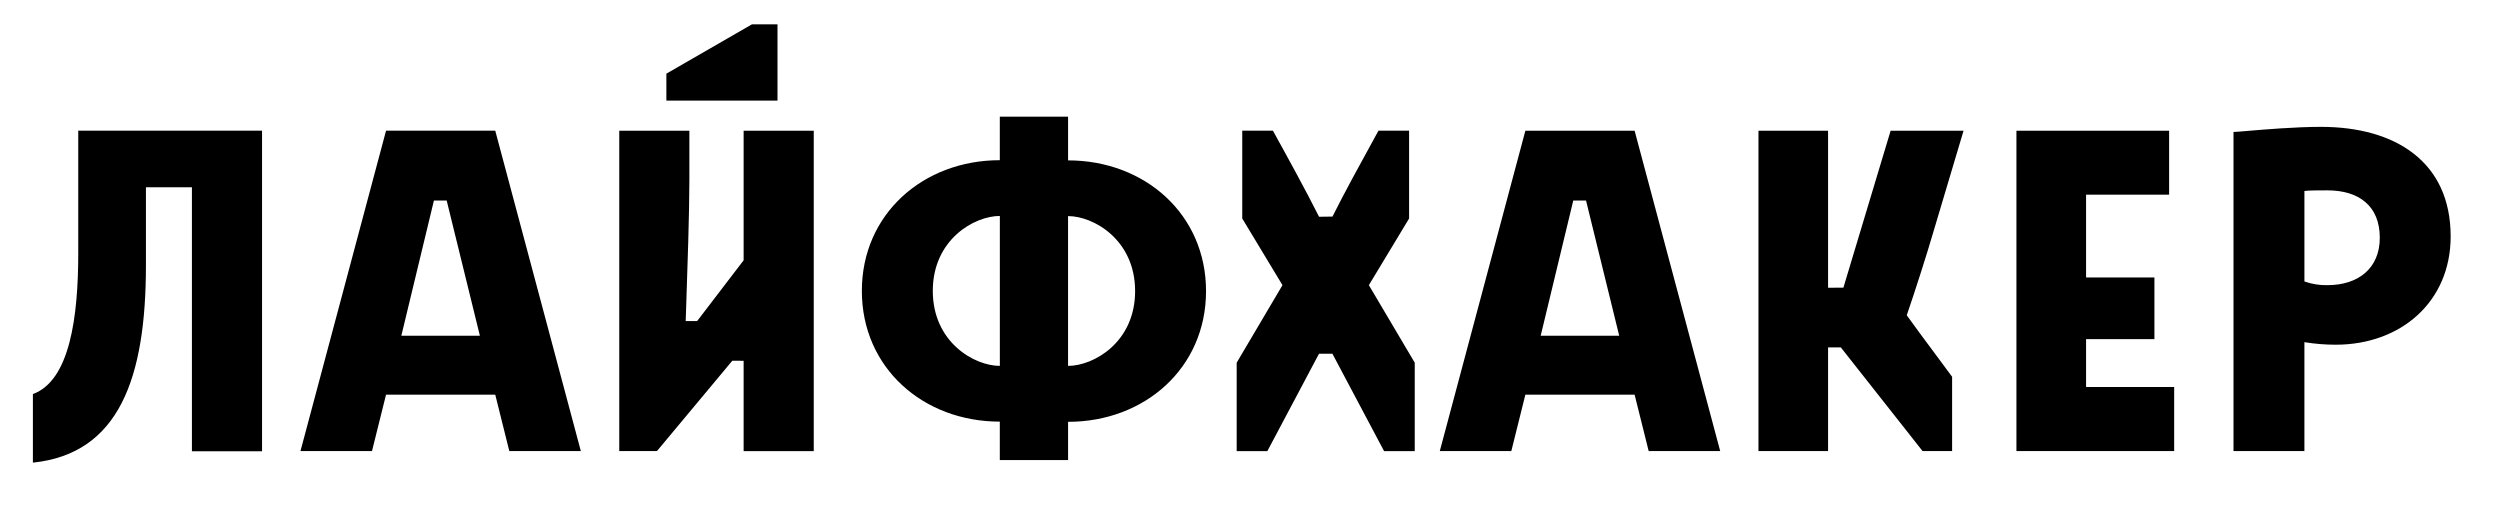 <?xml version="1.0" encoding="UTF-8"?> <svg xmlns="http://www.w3.org/2000/svg" width="546" height="116" viewBox="0 0 546 116" fill="none"><path fill-rule="evenodd" clip-rule="evenodd" d="M164.22 5.316L145.536 16.089V21.969H169.805V5.316H164.22ZM506.909 27.706C501.335 27.706 494.624 28.274 490.781 28.6L490.781 28.6C489.239 28.73 488.158 28.822 487.798 28.822V98.512H503.282V74.727C505.541 75.099 507.827 75.286 510.117 75.285C524.343 75.285 535.224 65.911 535.224 51.637C535.224 35.405 523.231 27.706 506.909 27.706ZM508.307 62.278C506.598 62.318 504.896 62.044 503.286 61.469V41.712C504.092 41.574 506.776 41.574 508.307 41.574C515.142 41.574 519.745 44.931 519.745 51.926C519.745 58.647 515.005 62.278 508.307 62.278ZM470.526 74.062H455.598V84.528H474.838V98.519H440.389V28.546H473.734V42.521H455.598V60.597H470.526V74.062ZM399.251 62.837V28.546H384.05V98.519H399.251V75.874H402.04L419.893 98.519H426.341V82.287C425.121 80.62 423.747 78.774 422.359 76.91L422.358 76.908L422.355 76.905C420.251 74.079 418.115 71.212 416.436 68.854C418.257 63.549 420.732 55.841 422.287 50.52L428.84 28.546H412.913L402.596 62.829L399.251 62.837ZM203.722 63.533C203.722 74.734 212.79 79.91 218.367 79.91V47.164C212.774 47.164 203.722 52.332 203.722 63.533ZM162.408 98.527V78.794L159.934 78.786L143.475 98.519H135.246V28.546H150.56V39.189C150.56 46.442 150.141 58.739 149.851 67.262L149.851 67.263V67.264C149.816 68.272 149.784 69.228 149.754 70.116H152.261L162.408 56.852V28.546H177.723V98.527H162.408ZM17.09 55.281C17.09 69.273 15.244 83.127 7.184 86.063V101.041C26.013 99.084 31.872 82.569 31.872 57.934V40.902H41.915V98.558H57.23V28.544H17.09V55.281ZM247.909 63.573C247.909 52.372 238.842 47.196 233.264 47.196V79.91C238.842 79.91 247.909 74.774 247.909 63.573ZM233.269 92.126C250.002 92.126 263.398 80.367 263.398 63.577C263.398 46.787 250.01 35.028 233.269 35.028V25.476H218.358V34.987C201.625 34.987 188.229 46.747 188.229 63.536C188.229 80.326 201.617 92.085 218.358 92.085V100.48H233.269V92.126ZM278.005 28.544C281.108 34.149 285.259 41.711 288.08 47.34L291.014 47.299C293.539 42.231 297.208 35.553 300.159 30.18L300.473 29.607L301.057 28.544H307.747V47.72L298.961 62.277L308.98 79.212V98.525H302.282L290.998 77.255H288.072L276.788 98.525H270.09V79.212L280.093 62.277L271.307 47.72V28.544H278.005ZM356.999 28.546H333.141L314.449 98.519H330.07L333.141 86.194H356.999L360.07 98.511H375.69L356.999 28.546ZM336.484 73.328H353.636L346.39 43.8H343.601L336.484 73.328ZM108.162 28.544H84.312L65.621 98.517H81.241L84.312 86.192H108.162L111.233 98.509H126.854L108.162 28.544ZM87.65 73.328H104.81L97.556 43.8H94.767L87.65 73.328Z" fill="black"></path></svg> 